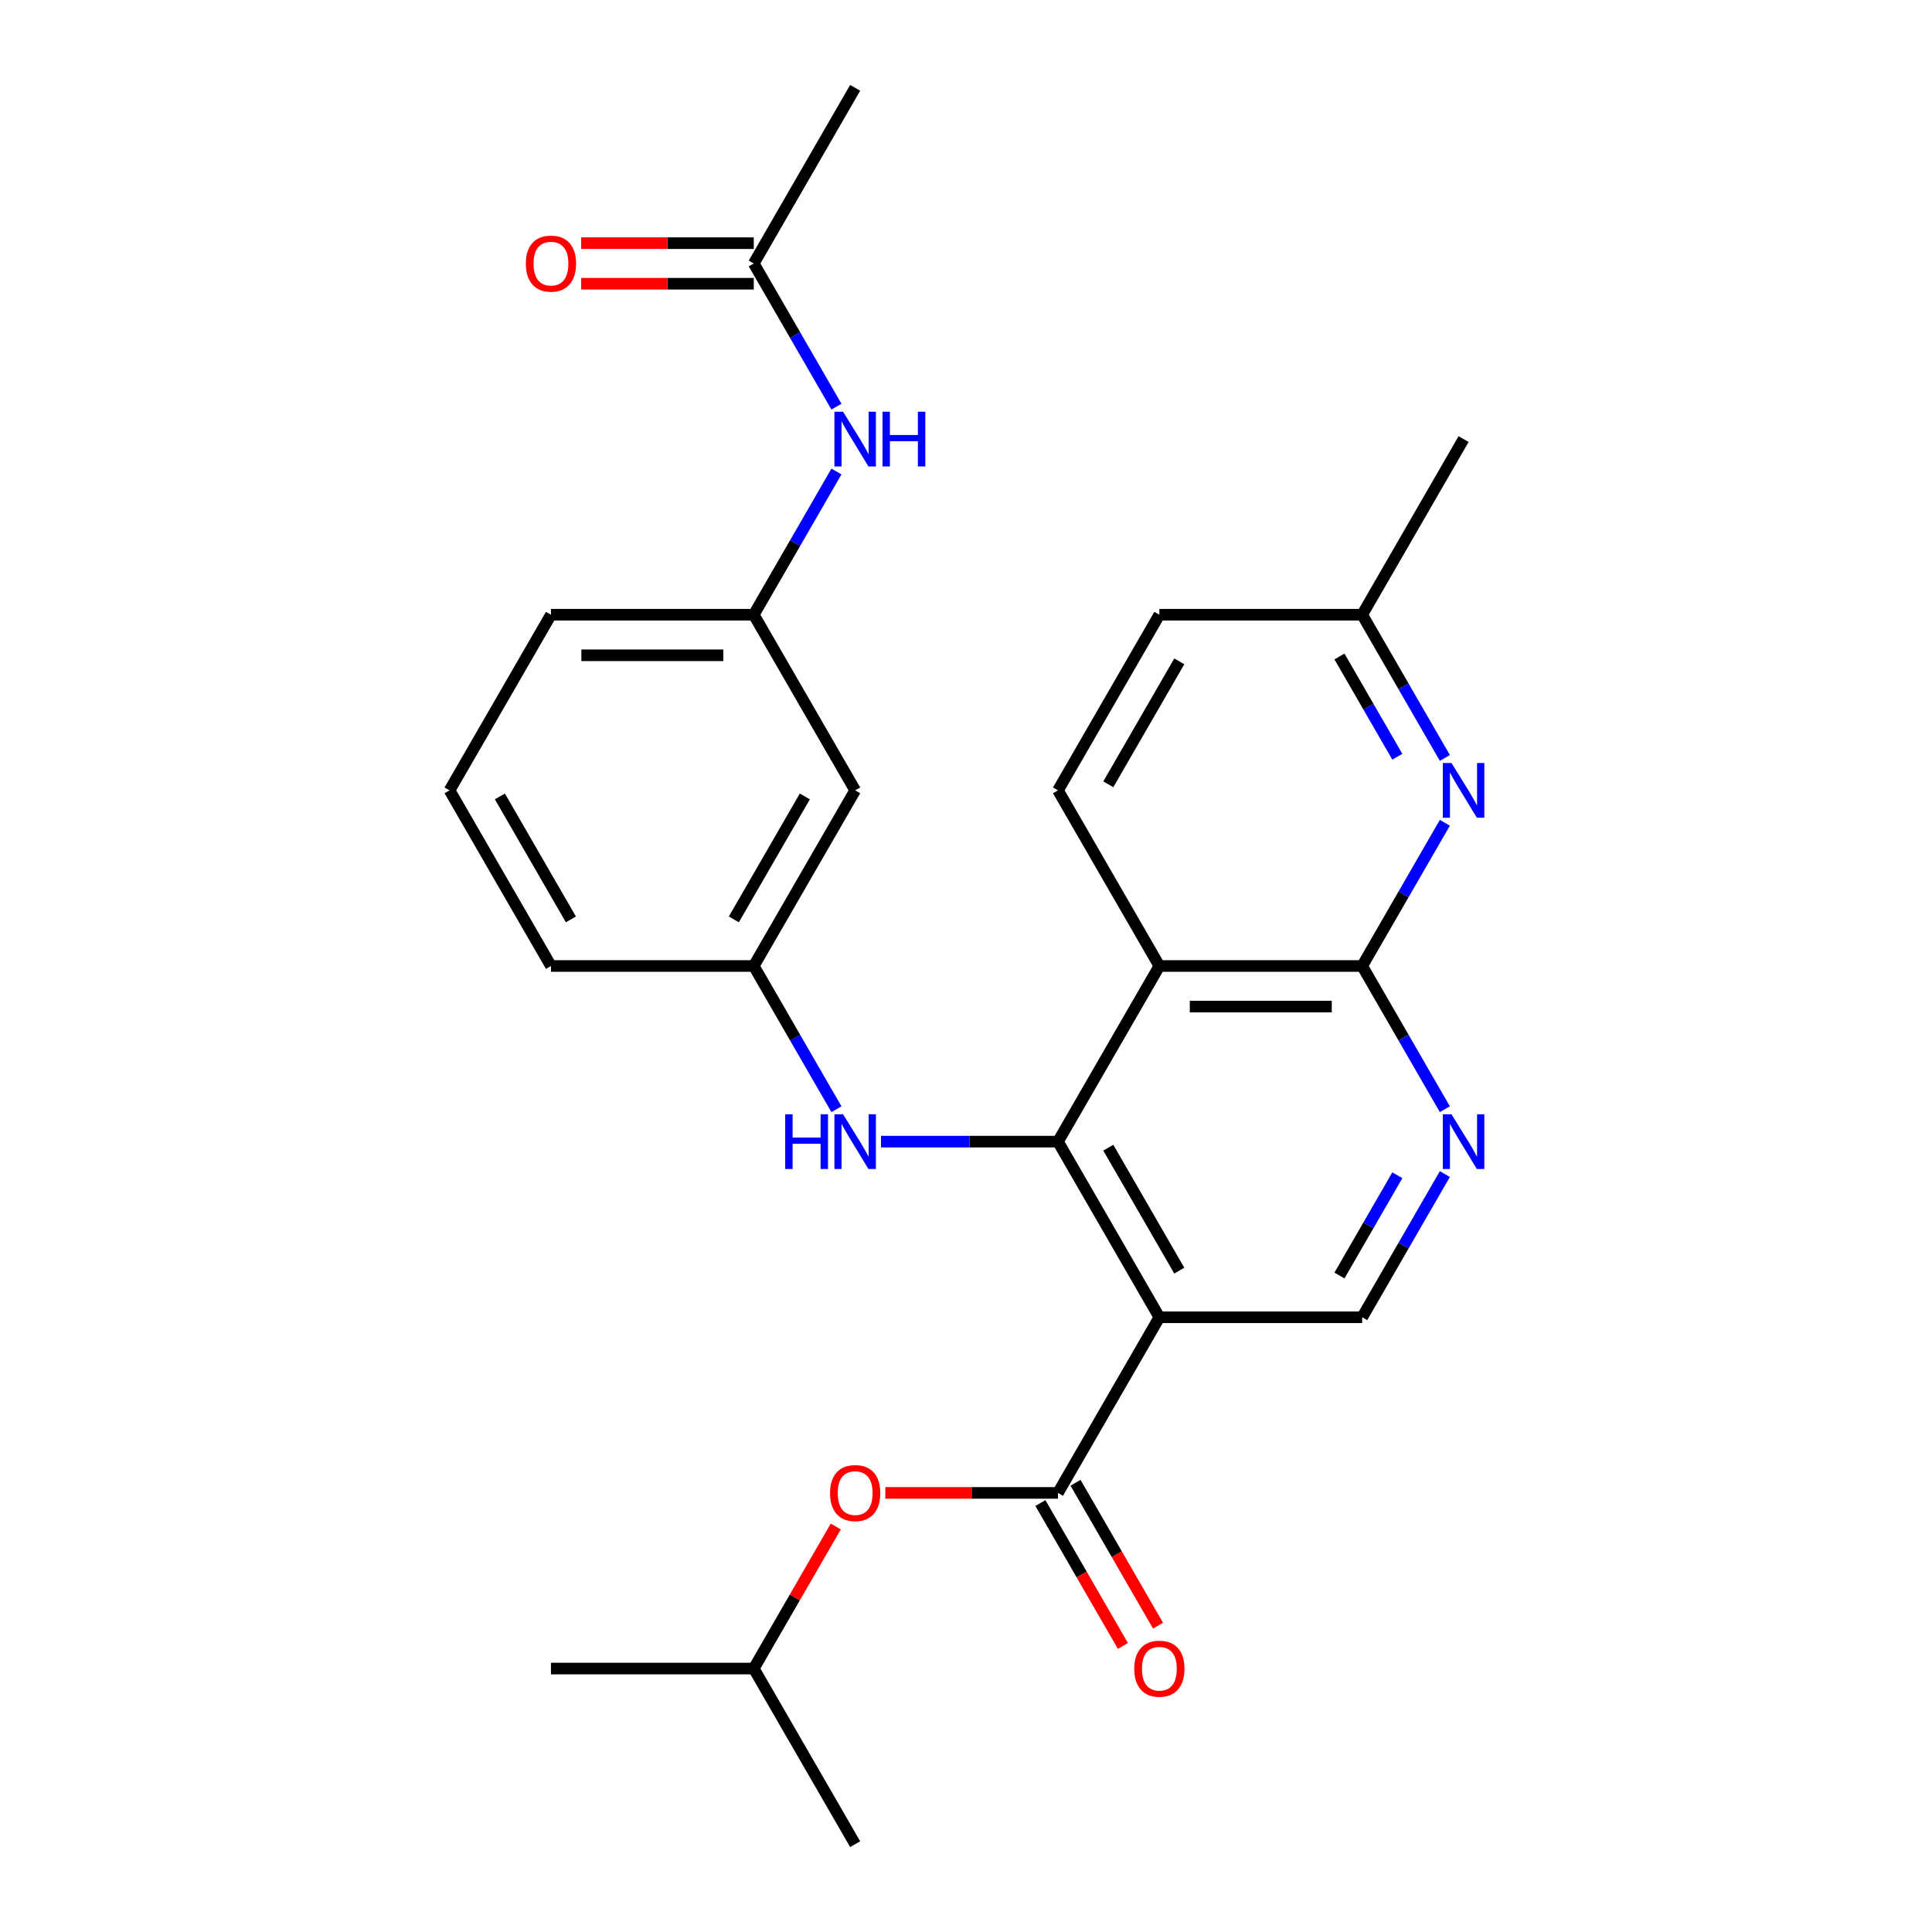 <?xml version='1.0' encoding='iso-8859-1'?>
<svg version='1.1' baseProfile='full'
              xmlns='http://www.w3.org/2000/svg'
                      xmlns:rdkit='http://www.rdkit.org/xml'
                      xmlns:xlink='http://www.w3.org/1999/xlink'
                  xml:space='preserve'
width='1000px' height='1000px' viewBox='0 0 1000 1000'>
<!-- END OF HEADER -->
<rect style='opacity:1.0;fill:#FFFFFF;stroke:none' width='1000' height='1000' x='0' y='0'> </rect>
<path class='bond-0' d='M 547.605,590.909 L 600.091,681.818' style='fill:none;fill-rule:evenodd;stroke:#000000;stroke-width:6px;stroke-linecap:butt;stroke-linejoin:miter;stroke-opacity:1' />
<path class='bond-0' d='M 573.659,594.048 L 610.4,657.685' style='fill:none;fill-rule:evenodd;stroke:#000000;stroke-width:6px;stroke-linecap:butt;stroke-linejoin:miter;stroke-opacity:1' />
<path class='bond-1' d='M 547.605,590.909 L 600.091,500' style='fill:none;fill-rule:evenodd;stroke:#000000;stroke-width:6px;stroke-linecap:butt;stroke-linejoin:miter;stroke-opacity:1' />
<path class='bond-7' d='M 547.605,590.909 L 501.8,590.909' style='fill:none;fill-rule:evenodd;stroke:#000000;stroke-width:6px;stroke-linecap:butt;stroke-linejoin:miter;stroke-opacity:1' />
<path class='bond-7' d='M 501.8,590.909 L 455.996,590.909' style='fill:none;fill-rule:evenodd;stroke:#0000FF;stroke-width:6px;stroke-linecap:butt;stroke-linejoin:miter;stroke-opacity:1' />
<path class='bond-3' d='M 600.091,681.818 L 547.605,772.727' style='fill:none;fill-rule:evenodd;stroke:#000000;stroke-width:6px;stroke-linecap:butt;stroke-linejoin:miter;stroke-opacity:1' />
<path class='bond-6' d='M 600.091,681.818 L 705.064,681.818' style='fill:none;fill-rule:evenodd;stroke:#000000;stroke-width:6px;stroke-linecap:butt;stroke-linejoin:miter;stroke-opacity:1' />
<path class='bond-2' d='M 600.091,500 L 705.064,500' style='fill:none;fill-rule:evenodd;stroke:#000000;stroke-width:6px;stroke-linecap:butt;stroke-linejoin:miter;stroke-opacity:1' />
<path class='bond-2' d='M 615.837,520.995 L 689.318,520.995' style='fill:none;fill-rule:evenodd;stroke:#000000;stroke-width:6px;stroke-linecap:butt;stroke-linejoin:miter;stroke-opacity:1' />
<path class='bond-8' d='M 600.091,500 L 547.605,409.091' style='fill:none;fill-rule:evenodd;stroke:#000000;stroke-width:6px;stroke-linecap:butt;stroke-linejoin:miter;stroke-opacity:1' />
<path class='bond-4' d='M 705.064,500 L 726.462,537.062' style='fill:none;fill-rule:evenodd;stroke:#000000;stroke-width:6px;stroke-linecap:butt;stroke-linejoin:miter;stroke-opacity:1' />
<path class='bond-4' d='M 726.462,537.062 L 747.86,574.125' style='fill:none;fill-rule:evenodd;stroke:#0000FF;stroke-width:6px;stroke-linecap:butt;stroke-linejoin:miter;stroke-opacity:1' />
<path class='bond-5' d='M 705.064,500 L 726.462,462.938' style='fill:none;fill-rule:evenodd;stroke:#000000;stroke-width:6px;stroke-linecap:butt;stroke-linejoin:miter;stroke-opacity:1' />
<path class='bond-5' d='M 726.462,462.938 L 747.86,425.875' style='fill:none;fill-rule:evenodd;stroke:#0000FF;stroke-width:6px;stroke-linecap:butt;stroke-linejoin:miter;stroke-opacity:1' />
<path class='bond-9' d='M 547.605,772.727 L 502.93,772.727' style='fill:none;fill-rule:evenodd;stroke:#000000;stroke-width:6px;stroke-linecap:butt;stroke-linejoin:miter;stroke-opacity:1' />
<path class='bond-9' d='M 502.93,772.727 L 458.256,772.727' style='fill:none;fill-rule:evenodd;stroke:#FF0000;stroke-width:6px;stroke-linecap:butt;stroke-linejoin:miter;stroke-opacity:1' />
<path class='bond-12' d='M 538.514,777.976 L 559.865,814.958' style='fill:none;fill-rule:evenodd;stroke:#000000;stroke-width:6px;stroke-linecap:butt;stroke-linejoin:miter;stroke-opacity:1' />
<path class='bond-12' d='M 559.865,814.958 L 581.217,851.941' style='fill:none;fill-rule:evenodd;stroke:#FF0000;stroke-width:6px;stroke-linecap:butt;stroke-linejoin:miter;stroke-opacity:1' />
<path class='bond-12' d='M 556.695,767.479 L 578.047,804.461' style='fill:none;fill-rule:evenodd;stroke:#000000;stroke-width:6px;stroke-linecap:butt;stroke-linejoin:miter;stroke-opacity:1' />
<path class='bond-12' d='M 578.047,804.461 L 599.399,841.443' style='fill:none;fill-rule:evenodd;stroke:#FF0000;stroke-width:6px;stroke-linecap:butt;stroke-linejoin:miter;stroke-opacity:1' />
<path class='bond-27' d='M 747.86,607.693 L 726.462,644.756' style='fill:none;fill-rule:evenodd;stroke:#0000FF;stroke-width:6px;stroke-linecap:butt;stroke-linejoin:miter;stroke-opacity:1' />
<path class='bond-27' d='M 726.462,644.756 L 705.064,681.818' style='fill:none;fill-rule:evenodd;stroke:#000000;stroke-width:6px;stroke-linecap:butt;stroke-linejoin:miter;stroke-opacity:1' />
<path class='bond-27' d='M 723.258,608.315 L 708.28,634.259' style='fill:none;fill-rule:evenodd;stroke:#0000FF;stroke-width:6px;stroke-linecap:butt;stroke-linejoin:miter;stroke-opacity:1' />
<path class='bond-27' d='M 708.28,634.259 L 693.301,660.202' style='fill:none;fill-rule:evenodd;stroke:#000000;stroke-width:6px;stroke-linecap:butt;stroke-linejoin:miter;stroke-opacity:1' />
<path class='bond-28' d='M 747.86,392.307 L 726.462,355.244' style='fill:none;fill-rule:evenodd;stroke:#0000FF;stroke-width:6px;stroke-linecap:butt;stroke-linejoin:miter;stroke-opacity:1' />
<path class='bond-28' d='M 726.462,355.244 L 705.064,318.182' style='fill:none;fill-rule:evenodd;stroke:#000000;stroke-width:6px;stroke-linecap:butt;stroke-linejoin:miter;stroke-opacity:1' />
<path class='bond-28' d='M 723.258,391.685 L 708.28,365.741' style='fill:none;fill-rule:evenodd;stroke:#0000FF;stroke-width:6px;stroke-linecap:butt;stroke-linejoin:miter;stroke-opacity:1' />
<path class='bond-28' d='M 708.28,365.741 L 693.301,339.798' style='fill:none;fill-rule:evenodd;stroke:#000000;stroke-width:6px;stroke-linecap:butt;stroke-linejoin:miter;stroke-opacity:1' />
<path class='bond-13' d='M 432.941,574.125 L 411.543,537.062' style='fill:none;fill-rule:evenodd;stroke:#0000FF;stroke-width:6px;stroke-linecap:butt;stroke-linejoin:miter;stroke-opacity:1' />
<path class='bond-13' d='M 411.543,537.062 L 390.145,500' style='fill:none;fill-rule:evenodd;stroke:#000000;stroke-width:6px;stroke-linecap:butt;stroke-linejoin:miter;stroke-opacity:1' />
<path class='bond-18' d='M 547.605,409.091 L 600.091,318.182' style='fill:none;fill-rule:evenodd;stroke:#000000;stroke-width:6px;stroke-linecap:butt;stroke-linejoin:miter;stroke-opacity:1' />
<path class='bond-18' d='M 573.659,405.952 L 610.4,342.315' style='fill:none;fill-rule:evenodd;stroke:#000000;stroke-width:6px;stroke-linecap:butt;stroke-linejoin:miter;stroke-opacity:1' />
<path class='bond-19' d='M 432.595,790.112 L 411.37,826.874' style='fill:none;fill-rule:evenodd;stroke:#FF0000;stroke-width:6px;stroke-linecap:butt;stroke-linejoin:miter;stroke-opacity:1' />
<path class='bond-19' d='M 411.37,826.874 L 390.145,863.636' style='fill:none;fill-rule:evenodd;stroke:#000000;stroke-width:6px;stroke-linecap:butt;stroke-linejoin:miter;stroke-opacity:1' />
<path class='bond-10' d='M 390.145,136.364 L 411.543,173.426' style='fill:none;fill-rule:evenodd;stroke:#000000;stroke-width:6px;stroke-linecap:butt;stroke-linejoin:miter;stroke-opacity:1' />
<path class='bond-10' d='M 411.543,173.426 L 432.941,210.488' style='fill:none;fill-rule:evenodd;stroke:#0000FF;stroke-width:6px;stroke-linecap:butt;stroke-linejoin:miter;stroke-opacity:1' />
<path class='bond-16' d='M 390.145,125.866 L 345.471,125.866' style='fill:none;fill-rule:evenodd;stroke:#000000;stroke-width:6px;stroke-linecap:butt;stroke-linejoin:miter;stroke-opacity:1' />
<path class='bond-16' d='M 345.471,125.866 L 300.797,125.866' style='fill:none;fill-rule:evenodd;stroke:#FF0000;stroke-width:6px;stroke-linecap:butt;stroke-linejoin:miter;stroke-opacity:1' />
<path class='bond-16' d='M 390.145,146.861 L 345.471,146.861' style='fill:none;fill-rule:evenodd;stroke:#000000;stroke-width:6px;stroke-linecap:butt;stroke-linejoin:miter;stroke-opacity:1' />
<path class='bond-16' d='M 345.471,146.861 L 300.797,146.861' style='fill:none;fill-rule:evenodd;stroke:#FF0000;stroke-width:6px;stroke-linecap:butt;stroke-linejoin:miter;stroke-opacity:1' />
<path class='bond-21' d='M 390.145,136.364 L 442.632,45.455' style='fill:none;fill-rule:evenodd;stroke:#000000;stroke-width:6px;stroke-linecap:butt;stroke-linejoin:miter;stroke-opacity:1' />
<path class='bond-11' d='M 432.941,244.057 L 411.543,281.119' style='fill:none;fill-rule:evenodd;stroke:#0000FF;stroke-width:6px;stroke-linecap:butt;stroke-linejoin:miter;stroke-opacity:1' />
<path class='bond-11' d='M 411.543,281.119 L 390.145,318.182' style='fill:none;fill-rule:evenodd;stroke:#000000;stroke-width:6px;stroke-linecap:butt;stroke-linejoin:miter;stroke-opacity:1' />
<path class='bond-14' d='M 390.145,500 L 442.632,409.091' style='fill:none;fill-rule:evenodd;stroke:#000000;stroke-width:6px;stroke-linecap:butt;stroke-linejoin:miter;stroke-opacity:1' />
<path class='bond-14' d='M 379.837,475.866 L 416.577,412.23' style='fill:none;fill-rule:evenodd;stroke:#000000;stroke-width:6px;stroke-linecap:butt;stroke-linejoin:miter;stroke-opacity:1' />
<path class='bond-22' d='M 390.145,500 L 285.173,500' style='fill:none;fill-rule:evenodd;stroke:#000000;stroke-width:6px;stroke-linecap:butt;stroke-linejoin:miter;stroke-opacity:1' />
<path class='bond-15' d='M 442.632,409.091 L 390.145,318.182' style='fill:none;fill-rule:evenodd;stroke:#000000;stroke-width:6px;stroke-linecap:butt;stroke-linejoin:miter;stroke-opacity:1' />
<path class='bond-29' d='M 390.145,318.182 L 285.173,318.182' style='fill:none;fill-rule:evenodd;stroke:#000000;stroke-width:6px;stroke-linecap:butt;stroke-linejoin:miter;stroke-opacity:1' />
<path class='bond-29' d='M 374.399,339.176 L 300.919,339.176' style='fill:none;fill-rule:evenodd;stroke:#000000;stroke-width:6px;stroke-linecap:butt;stroke-linejoin:miter;stroke-opacity:1' />
<path class='bond-17' d='M 705.064,318.182 L 600.091,318.182' style='fill:none;fill-rule:evenodd;stroke:#000000;stroke-width:6px;stroke-linecap:butt;stroke-linejoin:miter;stroke-opacity:1' />
<path class='bond-24' d='M 705.064,318.182 L 757.55,227.273' style='fill:none;fill-rule:evenodd;stroke:#000000;stroke-width:6px;stroke-linecap:butt;stroke-linejoin:miter;stroke-opacity:1' />
<path class='bond-25' d='M 390.145,863.636 L 285.173,863.636' style='fill:none;fill-rule:evenodd;stroke:#000000;stroke-width:6px;stroke-linecap:butt;stroke-linejoin:miter;stroke-opacity:1' />
<path class='bond-26' d='M 390.145,863.636 L 442.632,954.545' style='fill:none;fill-rule:evenodd;stroke:#000000;stroke-width:6px;stroke-linecap:butt;stroke-linejoin:miter;stroke-opacity:1' />
<path class='bond-20' d='M 232.686,409.091 L 285.173,500' style='fill:none;fill-rule:evenodd;stroke:#000000;stroke-width:6px;stroke-linecap:butt;stroke-linejoin:miter;stroke-opacity:1' />
<path class='bond-20' d='M 258.741,412.23 L 295.481,475.866' style='fill:none;fill-rule:evenodd;stroke:#000000;stroke-width:6px;stroke-linecap:butt;stroke-linejoin:miter;stroke-opacity:1' />
<path class='bond-23' d='M 232.686,409.091 L 285.173,318.182' style='fill:none;fill-rule:evenodd;stroke:#000000;stroke-width:6px;stroke-linecap:butt;stroke-linejoin:miter;stroke-opacity:1' />
<path  class='atom-5' d='M 751.29 576.749
L 760.57 591.749
Q 761.49 593.229, 762.97 595.909
Q 764.45 598.589, 764.53 598.749
L 764.53 576.749
L 768.29 576.749
L 768.29 605.069
L 764.41 605.069
L 754.45 588.669
Q 753.29 586.749, 752.05 584.549
Q 750.85 582.349, 750.49 581.669
L 750.49 605.069
L 746.81 605.069
L 746.81 576.749
L 751.29 576.749
' fill='#0000FF'/>
<path  class='atom-6' d='M 751.29 394.931
L 760.57 409.931
Q 761.49 411.411, 762.97 414.091
Q 764.45 416.771, 764.53 416.931
L 764.53 394.931
L 768.29 394.931
L 768.29 423.251
L 764.41 423.251
L 754.45 406.851
Q 753.29 404.931, 752.05 402.731
Q 750.85 400.531, 750.49 399.851
L 750.49 423.251
L 746.81 423.251
L 746.81 394.931
L 751.29 394.931
' fill='#0000FF'/>
<path  class='atom-8' d='M 406.412 576.749
L 410.252 576.749
L 410.252 588.789
L 424.732 588.789
L 424.732 576.749
L 428.572 576.749
L 428.572 605.069
L 424.732 605.069
L 424.732 591.989
L 410.252 591.989
L 410.252 605.069
L 406.412 605.069
L 406.412 576.749
' fill='#0000FF'/>
<path  class='atom-8' d='M 436.372 576.749
L 445.652 591.749
Q 446.572 593.229, 448.052 595.909
Q 449.532 598.589, 449.612 598.749
L 449.612 576.749
L 453.372 576.749
L 453.372 605.069
L 449.492 605.069
L 439.532 588.669
Q 438.372 586.749, 437.132 584.549
Q 435.932 582.349, 435.572 581.669
L 435.572 605.069
L 431.892 605.069
L 431.892 576.749
L 436.372 576.749
' fill='#0000FF'/>
<path  class='atom-10' d='M 429.632 772.807
Q 429.632 766.007, 432.992 762.207
Q 436.352 758.407, 442.632 758.407
Q 448.912 758.407, 452.272 762.207
Q 455.632 766.007, 455.632 772.807
Q 455.632 779.687, 452.232 783.607
Q 448.832 787.487, 442.632 787.487
Q 436.392 787.487, 432.992 783.607
Q 429.632 779.727, 429.632 772.807
M 442.632 784.287
Q 446.952 784.287, 449.272 781.407
Q 451.632 778.487, 451.632 772.807
Q 451.632 767.247, 449.272 764.447
Q 446.952 761.607, 442.632 761.607
Q 438.312 761.607, 435.952 764.407
Q 433.632 767.207, 433.632 772.807
Q 433.632 778.527, 435.952 781.407
Q 438.312 784.287, 442.632 784.287
' fill='#FF0000'/>
<path  class='atom-12' d='M 436.372 213.113
L 445.652 228.113
Q 446.572 229.593, 448.052 232.273
Q 449.532 234.953, 449.612 235.113
L 449.612 213.113
L 453.372 213.113
L 453.372 241.433
L 449.492 241.433
L 439.532 225.033
Q 438.372 223.113, 437.132 220.913
Q 435.932 218.713, 435.572 218.033
L 435.572 241.433
L 431.892 241.433
L 431.892 213.113
L 436.372 213.113
' fill='#0000FF'/>
<path  class='atom-12' d='M 456.772 213.113
L 460.612 213.113
L 460.612 225.153
L 475.092 225.153
L 475.092 213.113
L 478.932 213.113
L 478.932 241.433
L 475.092 241.433
L 475.092 228.353
L 460.612 228.353
L 460.612 241.433
L 456.772 241.433
L 456.772 213.113
' fill='#0000FF'/>
<path  class='atom-13' d='M 587.091 863.716
Q 587.091 856.916, 590.451 853.116
Q 593.811 849.316, 600.091 849.316
Q 606.371 849.316, 609.731 853.116
Q 613.091 856.916, 613.091 863.716
Q 613.091 870.596, 609.691 874.516
Q 606.291 878.396, 600.091 878.396
Q 593.851 878.396, 590.451 874.516
Q 587.091 870.636, 587.091 863.716
M 600.091 875.196
Q 604.411 875.196, 606.731 872.316
Q 609.091 869.396, 609.091 863.716
Q 609.091 858.156, 606.731 855.356
Q 604.411 852.516, 600.091 852.516
Q 595.771 852.516, 593.411 855.316
Q 591.091 858.116, 591.091 863.716
Q 591.091 869.436, 593.411 872.316
Q 595.771 875.196, 600.091 875.196
' fill='#FF0000'/>
<path  class='atom-17' d='M 272.173 136.444
Q 272.173 129.644, 275.533 125.844
Q 278.893 122.044, 285.173 122.044
Q 291.453 122.044, 294.813 125.844
Q 298.173 129.644, 298.173 136.444
Q 298.173 143.324, 294.773 147.244
Q 291.373 151.124, 285.173 151.124
Q 278.933 151.124, 275.533 147.244
Q 272.173 143.364, 272.173 136.444
M 285.173 147.924
Q 289.493 147.924, 291.813 145.044
Q 294.173 142.124, 294.173 136.444
Q 294.173 130.884, 291.813 128.084
Q 289.493 125.244, 285.173 125.244
Q 280.853 125.244, 278.493 128.044
Q 276.173 130.844, 276.173 136.444
Q 276.173 142.164, 278.493 145.044
Q 280.853 147.924, 285.173 147.924
' fill='#FF0000'/>
</svg>
